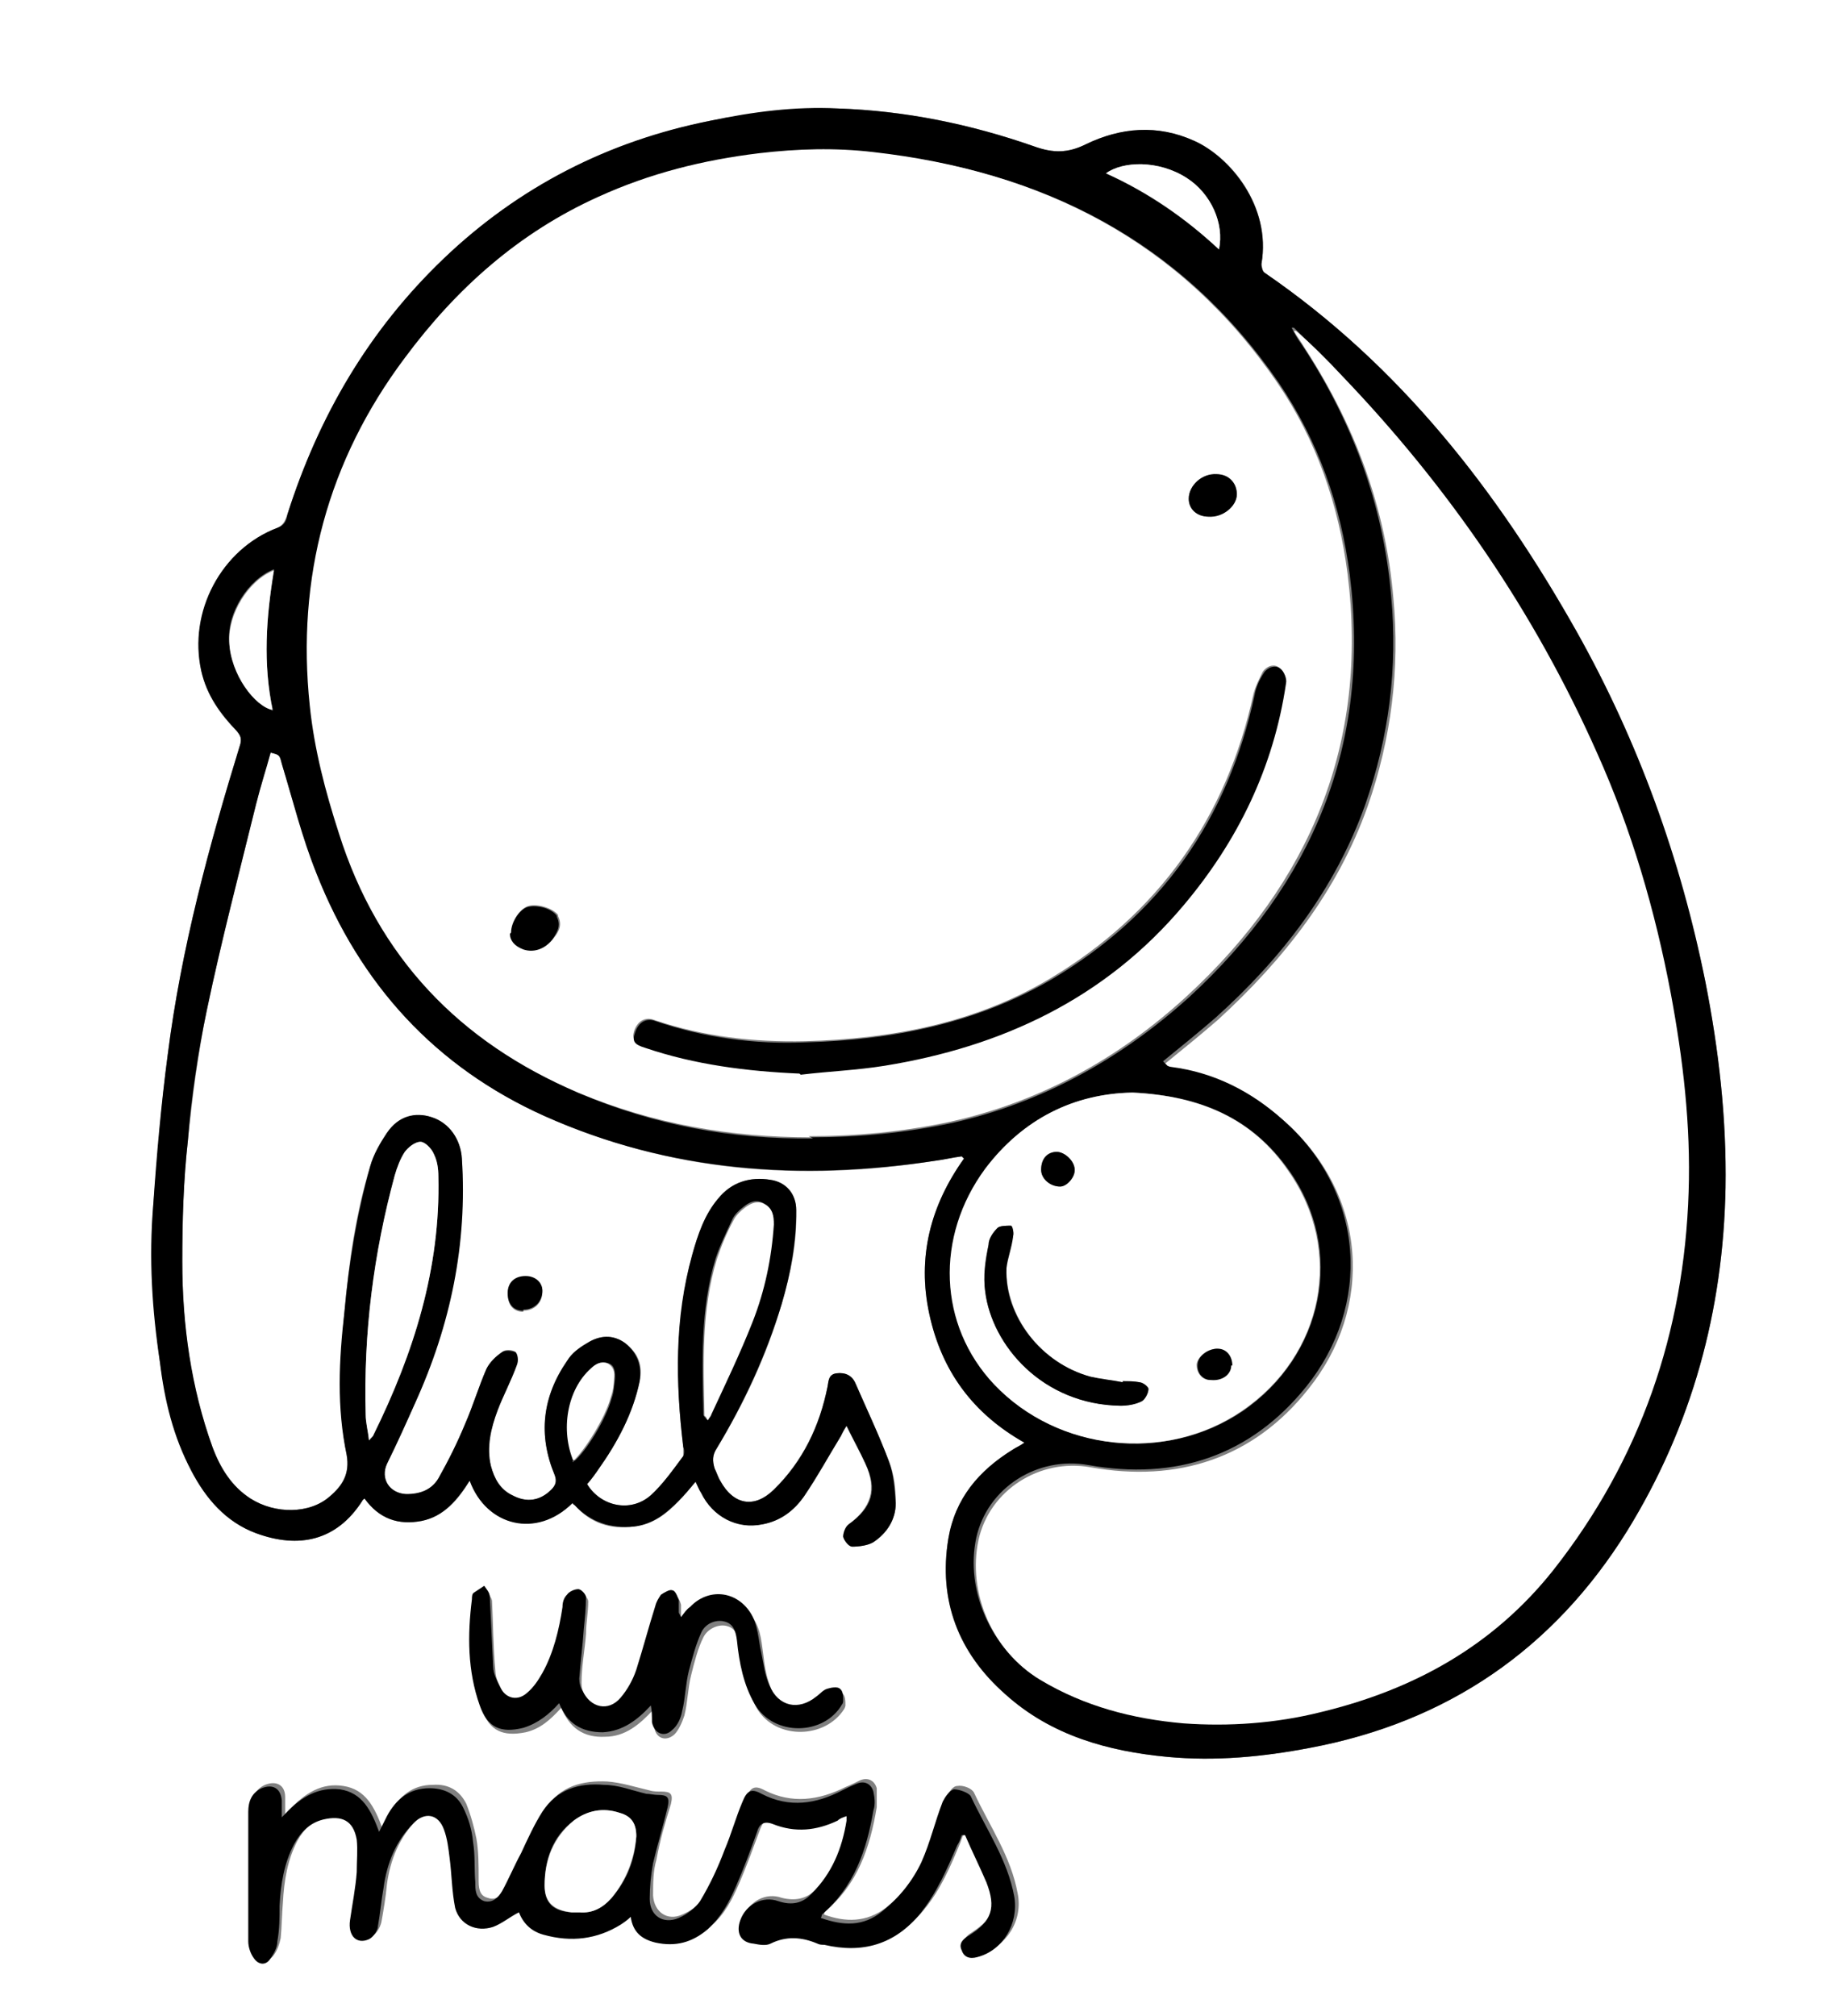 <?xml version="1.0" encoding="UTF-8"?>
<svg xmlns="http://www.w3.org/2000/svg" version="1.1" viewBox="0 0 164 180.3">
  <rect x="0" y="0" width="164" height="180.3" fill="#808080" stroke="none"/>
  <defs>
    <style>
      .cls-1 {
        fill: #fff;
      }
    </style>
  </defs>
  <!-- Generator: Adobe Illustrator 28.7.5, SVG Export Plug-In . SVG Version: 1.2.0 Build 176)  -->
  <g>
    <g id="Layer_1">
      <g>
        <path class="cls-1" d="M164,180.3H0C0,120.2,0,60.1,0,0c54.7,0,109.3,0,164,0v180.3ZM52.5,132.7c.3-.4.7-.8,1-1.3,1.7-2.4,3.1-5,3.7-7.9.3-1.4-.1-2.5-1.3-3.4-1.1-.8-2.3-.7-3.4,0-.7.4-1.3,1-1.8,1.6-2.2,3.2-2.6,6.6-1.1,10.2.2.6.1.9-.3,1.3-1,1-2.2,1.2-3.5.5-1.1-.6-1.6-1.5-1.9-2.6-.5-1.7,0-3.4.6-5,.5-1.4,1.2-2.7,1.7-4,.1-.3,0-.9-.1-1.2-.2-.2-.9-.3-1.2,0-.5.4-1.1.9-1.4,1.5-.7,1.6-1.2,3.3-1.9,4.9-.7,1.7-1.5,3.3-2.4,4.9-.6,1-1.7,1.5-2.9,1.4-1.5,0-2.3-1.4-1.7-2.7.8-1.8,1.7-3.6,2.5-5.4,3.1-7,4.6-14.2,4.2-21.9-.1-1.7-1.2-3.2-2.7-3.7-1.5-.5-2.9,0-4,1.4-.6.9-1.2,2-1.5,3-1.3,4.2-1.9,8.6-2.3,13-.4,4.3-.6,8.6.2,12.8.3,1.7-.4,2.7-1.5,3.7-1.8,1.6-4.9,1.6-7.1.2-1.7-1.1-2.7-2.8-3.4-4.6-2-5.4-2.7-11-2.7-16.6,0-3.6.1-7.2.5-10.8.4-3.9.9-7.8,1.7-11.7,1.3-6.2,2.9-12.3,4.4-18.4.4-1.5.8-3.1,1.3-4.6.8.2.8.2,1,1,1,3.3,1.9,6.6,3.1,9.8,3.9,9.9,10.6,17.3,20.4,21.7,11.2,5,22.9,5.9,34.9,4,.8-.1,1.6-.3,2.4-.4,0,0,.1.1.2.2-3,4.2-4.2,8.9-3.1,13.9,1.1,5.1,3.9,8.9,8.5,11.5-.4.3-.7.4-1,.6-3,1.9-5.2,4.4-5.8,8-.9,5.6.9,10.2,5.1,13.9,4.1,3.7,9.2,5.1,14.5,5.6,4.3.4,8.5,0,12.7-.8,12.3-2.3,21.8-8.8,28.4-19.4,5.8-9.4,8.6-19.7,8.8-30.7.1-6.2-.6-12.3-1.8-18.4-2.3-11-6-21.5-11.5-31.3-7.1-12.6-15.8-23.8-27.9-32.1-.2-.1-.4-.5-.3-.8.9-5.2-2.8-9.6-6-11-3.3-1.5-6.6-1.2-9.7.3-1.6.8-3,.8-4.6.2-5.7-2-11.5-3.2-17.6-3.4-3.9-.1-7.7.4-11.4,1.1-9.1,1.9-17.1,5.9-23.8,12.3-6.7,6.4-11.2,14.1-14,22.9-.2.5-.3.9-.9,1.2-5,1.9-7.9,7.5-6.8,12.8.5,2.2,1.7,3.9,3.2,5.4.3.3.4.6.3,1.1-2.8,9.1-5.3,18.3-6.5,27.8-.6,4.5-.9,9-1.3,13.5-.3,4.7,0,9.4.6,14,.5,3.4,1.3,6.6,2.8,9.7,1.3,2.5,3.1,4.6,5.8,5.6,3.8,1.4,7.2.7,9.5-2.9,0,0,.1-.1.2-.2,1.3,1.8,3,2.4,5.1,2,2-.4,3.3-1.9,4.3-3.6,1.5,4.1,6,5.1,9.2,2,0,0,.2.1.2.2,1.4,1.6,3.2,2.2,5.3,1.9,1.7-.2,2.9-1.1,4-2.3.5-.5,1-1.1,1.5-1.7.2.4.3.7.5,1,1.1,2.1,3.2,3.2,5.5,2.8,1.6-.3,2.8-1.3,3.7-2.5,1.2-1.7,2.2-3.6,3.3-5.4.1-.2.3-.5.5-.9.6,1.3,1.2,2.3,1.7,3.4,1,2.3.5,3.9-1.5,5.4-.3.2-.5.7-.5,1.1,0,.3.5.8.8.9.6,0,1.4-.1,1.9-.4,1.2-.8,2-2,2-3.5,0-1.2-.1-2.5-.6-3.7-.9-2.4-2-4.7-3-7-.3-.7-.9-1-1.7-.9-.7.1-.7.7-.8,1.2-.7,3.5-2.2,6.6-4.8,9.2-1.8,1.7-3.6,1.4-4.8-.8-.2-.4-.3-.7-.5-1.1-.2-.6-.2-1.2.2-1.8,2.5-4.1,4.5-8.4,5.8-12.9.8-2.7,1.4-5.5,1.3-8.4,0-1.5-.9-2.5-2.3-2.7-1.9-.3-3.5.2-4.7,1.7-1.2,1.5-1.8,3.2-2.3,5-1.5,5.7-1.5,11.4-.8,17.2,0,.3,0,.7,0,.8-.9,1.2-1.8,2.5-2.9,3.5-1.8,1.6-4.5,1-5.7-1ZM25.5,162.2c0-.7,0-1.1,0-1.5,0-1.1-.8-1.5-1.8-1.1-.9.4-1.2,1.2-1.2,2.1,0,3.9,0,7.8,0,11.6,0,.5.2,1.1.5,1.5.4.7,1,.7,1.5,0,.3-.4.5-1,.6-1.5.1-1,.1-2.1.2-3.2.1-1.9.4-3.8,1.3-5.5.6-1.1,1.4-1.8,2.6-2.2,1.6-.4,2.7.1,3,1.8.2.9.1,1.9,0,2.9-.1,1.5-.4,2.9-.6,4.3-.2,1.4.6,2.3,1.7,1.7.4-.2.7-.8.8-1.2.2-1.1.4-2.3.5-3.4.3-2.2,1.1-4.2,2.7-5.8,1.1-1,2.2-.8,2.7.6.3.8.4,1.6.5,2.5.2,1.5.2,3,.5,4.5.3,1.5,1.9,2.3,3.4,1.7.8-.3,1.5-.8,2.3-1.3.4,1,1.1,1.7,2.2,2,2.4.6,4.7.4,6.9-.9.3-.2.6-.4.9-.7.3,1.3,1,2,2.2,2.3,1.8.4,3.3,0,4.7-1.2,1.2-1,1.9-2.4,2.5-3.8.7-1.6,1.3-3.3,1.9-4.9.3-.7.6-1,1.4-.7,2,.8,3.9.5,5.8-.3.3-.1.5-.2.8-.4,0,.2,0,.3,0,.4-.4,2.4-1.3,4.7-3.1,6.5-.8.8-1.8,1-3,.7-1.4-.5-2.9.3-3.4,1.7-.4,1.1,0,2,1.2,2.1.5,0,1.1.1,1.5,0,1.4-.6,2.8-.6,4.2,0,.2,0,.4,0,.6.1,3.4.7,6.3,0,8.6-2.8,1.5-1.8,2.4-3.9,3.3-6.1.1-.3.2-.6.4-.9,0,0,.2,0,.3,0,.7,1.4,1.4,2.8,1.9,4.2.9,2.3.5,3.4-1.6,4.8-.5.3-.9.7-.6,1.3.3.6.8.8,1.4.6,2.3-.6,3.8-3,3.3-5.4-.6-3.3-2.5-6-3.9-9-.2-.4-1-.7-1.5-.6-.4,0-.8.6-1,1.1-.7,1.8-1.1,3.7-1.9,5.4-.8,1.8-2,3.2-3.5,4.4-1.7,1.3-3.6,1.3-5.5.6,0-.1,0-.2.1-.3,2.9-2.4,4-5.7,4.6-9.3,0-.5,0-1.1,0-1.7-.2-.7-.8-1-1.5-.7-.4.2-.8.4-1.3.6-2.4,1.2-4.8,1.5-7.2.3-.9-.5-1.3-.3-1.7.7-.6,1.4-1,2.9-1.6,4.3-.7,1.6-1.4,3.1-2.2,4.6-.4.7-1.2,1.2-1.9,1.5-1.3.6-2.5-.2-2.6-1.7,0-1.1,0-2.2.3-3.2.3-1.7.8-3.4,1.3-5,.2-.9,0-1.1-.9-1.1-.3,0-.7,0-1-.1-1.3-.3-2.5-.7-3.8-.8-2.2-.1-4.2.4-5.5,2.4-.8,1.2-1.3,2.5-1.9,3.7-.6,1.1-1.1,2.3-1.7,3.4-.3.6-.8,1.2-1.6.9-.8-.2-.8-1-.8-1.7,0-1.2,0-2.5-.2-3.6-.2-1-.5-2.1-.9-3.1-.6-1.2-1.6-1.8-3-1.7-1.8,0-3,1-3.8,2.5-.2.4-.4.8-.7,1.4-.7-1.9-1.5-3.5-3.5-3.8-1.9-.3-3.4.6-4.9,2.2ZM60.9,144.6c0-.5,0-.8,0-1.1-.1-.4-.3-.8-.6-.9-.3,0-.8.1-1,.4-.3.2-.4.6-.5,1-.6,1.9-1,3.8-1.7,5.7-.3.9-.8,1.8-1.4,2.5-1.1,1.2-2.7.9-3.4-.6-.2-.3-.3-.7-.3-1.1,0-1.5.3-3,.4-4.4,0-1,.2-1.9.2-2.9,0-.3-.4-.7-.7-.7-.3,0-.8.2-1,.5-.2.3-.3.7-.4,1.1-.4,2.1-.8,4.1-1.8,5.9-.4.7-.8,1.3-1.4,1.8-.8.7-1.7.5-2.3-.4-.3-.6-.7-1.3-.7-2-.2-2.1-.2-4.2-.3-6.2,0-.3-.3-.6-.5-1-.3.2-.7.3-.9.6-.1.1-.2.4-.2.6-.4,3.2-.4,6.4.7,9.5.7,1.9,1.9,2.4,3.9,2,1.3-.3,2.2-1.1,3.2-2.2.7,1.8,2,2.7,3.9,2.6,1.8,0,3.1-1.1,4.3-2.4,0,.5,0,1,.1,1.5.1,1,1,1.4,1.8.7.4-.4.7-1.1.9-1.7.3-1.2.3-2.4.6-3.6.3-1.2.6-2.4,1.1-3.4.4-.8,1.4-1.2,2.1-1,.8.2,1,.9,1.1,1.7.3,2,.6,3.9,1.6,5.7,1.7,2.8,6.1,2.7,7.8,0,0,0,.1-.2.1-.3,0-.4,0-.9-.3-1.1-.2-.2-.7-.1-1.1,0-.4.1-.7.5-1,.7-1.6,1.3-3.4.9-4.2-1-.4-.9-.6-1.9-.7-2.8-.2-1.3-.2-2.5-1-3.7-1.3-2-3.8-2.2-5.4-.5-.3.3-.5.6-.8.9ZM46.8,117.2c1,0,1.7-.7,1.7-1.7,0-.8-.6-1.3-1.5-1.3-.9,0-1.6.6-1.6,1.5,0,1,.5,1.6,1.4,1.6Z"/>
        <path d="M52.5,132.7c1.2,2,3.9,2.6,5.7,1,1.1-1,2-2.3,2.9-3.5.1-.2.1-.6,0-.8-.7-5.8-.8-11.5.8-17.2.5-1.8,1.1-3.6,2.3-5,1.2-1.5,2.9-2,4.7-1.7,1.4.2,2.3,1.3,2.3,2.7,0,2.9-.5,5.7-1.3,8.4-1.4,4.6-3.4,8.9-5.8,12.9-.4.6-.4,1.1-.2,1.8.2.4.3.8.5,1.1,1.2,2.2,3.1,2.5,4.8.8,2.6-2.5,4.1-5.7,4.8-9.2.1-.6.1-1.1.8-1.2.8-.1,1.4.2,1.7.9,1,2.3,2.1,4.6,3,7,.4,1.1.5,2.4.6,3.7,0,1.5-.8,2.7-2,3.5-.5.3-1.3.4-1.9.4-.3,0-.7-.5-.8-.9,0-.3.2-.9.5-1.1,2.1-1.5,2.6-3.1,1.5-5.4-.5-1.1-1.1-2.2-1.7-3.4-.3.4-.4.7-.5.9-1.1,1.8-2.1,3.6-3.3,5.4-.9,1.3-2.1,2.2-3.7,2.5-2.3.5-4.5-.7-5.5-2.8-.2-.3-.3-.6-.5-1-.5.6-1,1.2-1.5,1.7-1.1,1.1-2.3,2.1-4,2.3-2.1.2-3.9-.4-5.3-1.9,0,0-.2-.1-.2-.2-3.2,3.2-7.7,2.1-9.2-2-1.1,1.7-2.3,3.2-4.3,3.6-2.1.4-3.8-.2-5.1-2,0,0-.2.1-.2.2-2.3,3.6-5.7,4.3-9.5,2.9-2.7-1-4.5-3.1-5.8-5.6-1.6-3-2.4-6.3-2.8-9.7-.7-4.6-1-9.3-.6-14,.3-4.5.7-9,1.3-13.5,1.2-9.5,3.7-18.7,6.5-27.8.1-.5,0-.7-.3-1.1-1.5-1.6-2.7-3.2-3.2-5.4-1.2-5.3,1.8-10.9,6.8-12.8.6-.2.8-.6.9-1.2,2.8-8.8,7.3-16.5,14-22.9,6.7-6.4,14.7-10.5,23.8-12.3,3.8-.8,7.6-1.3,11.4-1.1,6,.2,11.9,1.4,17.6,3.4,1.7.6,3,.6,4.6-.2,3.1-1.5,6.4-1.8,9.7-.3,3.1,1.4,6.9,5.8,6,11,0,.2.1.7.3.8,12.1,8.3,20.8,19.5,27.9,32.1,5.5,9.8,9.3,20.3,11.5,31.3,1.2,6.1,1.9,12.2,1.8,18.4-.2,11-3,21.3-8.8,30.7-6.6,10.6-16.1,17.1-28.4,19.4-4.2.8-8.4,1.2-12.7.8-5.3-.5-10.4-1.9-14.5-5.6-4.2-3.7-6-8.4-5.1-13.9.6-3.6,2.7-6.1,5.8-8,.3-.2.6-.3,1-.6-4.6-2.6-7.4-6.4-8.5-11.5-1.1-5.1.1-9.7,3.1-13.9,0,0-.1-.1-.2-.2-.8.1-1.6.3-2.4.4-12,1.8-23.7,1-34.9-4-9.8-4.4-16.5-11.8-20.4-21.7-1.3-3.2-2.1-6.5-3.1-9.8-.2-.8-.2-.8-1-1-.4,1.5-.9,3-1.3,4.6-1.5,6.1-3.1,12.2-4.4,18.4-.8,3.8-1.4,7.8-1.7,11.7-.4,3.6-.5,7.2-.5,10.8,0,5.7.8,11.3,2.7,16.6.7,1.9,1.7,3.5,3.4,4.6,2.2,1.4,5.3,1.4,7.1-.2,1.1-.9,1.8-2,1.5-3.7-.9-4.2-.7-8.5-.2-12.8.4-4.4,1.1-8.7,2.3-13,.3-1.1.9-2.1,1.5-3,1-1.5,2.5-1.9,4-1.4,1.6.5,2.6,2,2.7,3.7.5,7.6-1,14.9-4.2,21.9-.8,1.8-1.6,3.6-2.5,5.4-.6,1.3.2,2.6,1.7,2.7,1.3,0,2.3-.4,2.9-1.4.9-1.6,1.7-3.2,2.4-4.9.7-1.6,1.2-3.3,1.9-4.9.3-.6.8-1.1,1.4-1.5.3-.2.9-.1,1.2,0,.2.2.3.8.1,1.2-.5,1.4-1.2,2.7-1.7,4-.6,1.6-1,3.3-.6,5,.3,1.1.8,2.1,1.9,2.6,1.3.7,2.5.5,3.5-.5.4-.4.5-.8.3-1.3-1.5-3.6-1.1-7,1.1-10.2.4-.7,1.1-1.2,1.8-1.6,1.1-.7,2.3-.8,3.4,0,1.1.9,1.5,2,1.3,3.4-.6,2.9-2,5.5-3.7,7.9-.3.4-.6.9-1,1.3ZM72.5,101.7c4.3,0,8.5-.4,12.7-1.3,8-1.8,15-5.7,21.1-11.2,11.1-10.2,16.3-22.6,14.4-37.8-.8-6.2-2.8-11.9-6.3-17.1-8.7-12.7-21.1-19-36.1-20.6-3.4-.4-6.8-.3-10.2.1-5,.6-9.8,1.8-14.4,3.9-7.1,3.2-12.7,8.2-17.3,14.4-6.9,9.2-9.7,19.6-8.5,31.1.4,3.9,1.4,7.7,2.6,11.4,3.5,11.1,10.8,18.6,21.4,23.2,6.6,2.8,13.6,4.1,20.8,4ZM104.2,95.1c.1,0,.2.1.3.1,3.9.5,7.2,2.2,10.1,4.8,7.6,6.7,8,16.8,2.2,24-5,6.2-11.7,8.4-19.5,7-4.5-.8-9,2-10,6.5-1,4.7,1.3,9.9,5.5,12.5,3.9,2.4,8.2,3.5,12.8,3.9,4.2.4,8.3,0,12.3-1,8.3-2.1,15.4-6,20.8-12.7,7.8-9.9,11.7-21.2,12.1-33.8.2-6-.5-11.9-1.6-17.8-1.4-7.4-3.5-14.6-6.6-21.5-5.6-12.6-13.3-23.7-22.8-33.7-1.3-1.4-2.7-2.7-4.1-4.1h-.2c.3.6.6,1.1.9,1.5,4.5,6.8,7.3,14.3,8,22.5.6,6.4-.2,12.6-2.3,18.6-2.7,7.6-7.5,13.8-13.4,19.1-1.5,1.3-3.1,2.6-4.7,3.9ZM101.3,97.7c-5.2.1-9.8,2.3-13.1,6.8-4.5,6.1-4.2,14,.8,19.3,5.7,6,15.3,7,22.1,2.4,7.3-5,9.2-14.4,4.2-21.5-3.3-4.7-7.9-6.7-13.9-7ZM33,128.8c.3-.3.4-.4.4-.5,3.6-7.3,6-14.9,5.8-23.1,0-.7-.1-1.4-.4-2-.2-.5-.8-1.1-1.2-1.1-.5,0-1.1.5-1.4.9-.4.6-.7,1.4-.9,2.1-1.9,7-2.8,14.1-2.6,21.4,0,.7.2,1.4.3,2.3ZM63.2,126.9c.2-.2.3-.3.3-.5,1.2-2.8,2.5-5.5,3.7-8.3,1.1-2.8,1.7-5.7,1.9-8.7,0-.7,0-1.4-.8-1.8-.7-.4-1.3-.1-1.8.3-.4.3-.8.7-1,1.1-.5,1.1-1.1,2.3-1.5,3.5-1.4,4.6-1.2,9.3-1.1,14,0,0,0,.1.2.3ZM24.4,63.5c-.9-4.2-.6-8.4.1-12.6-2.3.9-4.2,3.9-4,6.4.1,2.9,2.4,5.8,3.9,6.1ZM109,22.3c.5-2.3-.7-5-2.9-6.4-2.5-1.6-5.7-1.5-7.2-.4,3.7,1.7,7.1,4,10.1,6.8ZM51.3,130.7c1.1-.9,2.9-3.8,3.4-5.7.2-.5.2-1.1.3-1.7,0-.6,0-1.2-.6-1.4-.6-.2-1.1,0-1.5.5-2.1,1.9-2.8,5.5-1.5,8.3Z"/>
        <path d="M25.5,162.2c1.5-1.6,3-2.4,4.9-2.2,2,.3,2.8,1.9,3.5,3.8.3-.6.5-1,.7-1.4.8-1.5,2-2.5,3.8-2.5,1.3,0,2.4.5,3,1.7.5,1,.8,2,.9,3.1.2,1.2.1,2.4.2,3.6,0,.7,0,1.4.8,1.7.8.2,1.3-.4,1.6-.9.6-1.1,1.1-2.3,1.7-3.4.6-1.3,1.2-2.6,1.9-3.7,1.3-2,3.3-2.6,5.5-2.4,1.3,0,2.5.5,3.8.8.3,0,.7.1,1,.1.9,0,1.1.2.9,1.1-.4,1.7-.9,3.3-1.3,5-.2,1.1-.3,2.1-.3,3.2,0,1.5,1.2,2.3,2.6,1.7.7-.3,1.5-.9,1.9-1.5.9-1.5,1.6-3,2.2-4.6.6-1.4,1-2.9,1.6-4.3.4-1,.8-1.2,1.7-.7,2.5,1.3,4.9.9,7.2-.3.4-.2.8-.4,1.3-.6.7-.3,1.3,0,1.5.7.1.5.2,1.1,0,1.7-.6,3.5-1.7,6.8-4.6,9.3,0,0,0,.1-.1.3,2,.7,3.8.8,5.5-.6,1.5-1.2,2.7-2.7,3.5-4.4.8-1.8,1.2-3.6,1.9-5.4.2-.4.6-1,1-1.1.5,0,1.3.3,1.5.6,1.4,3,3.3,5.7,3.9,9,.4,2.4-1,4.8-3.3,5.4-.7.2-1.2,0-1.4-.6-.3-.6.1-1,.6-1.3,2.1-1.3,2.5-2.5,1.6-4.8-.6-1.4-1.3-2.8-1.9-4.2,0,0-.2,0-.3,0-.1.3-.2.6-.4.9-.9,2.1-1.8,4.2-3.3,6.1-2.3,2.8-5.2,3.6-8.6,2.8-.2,0-.4,0-.6-.1-1.4-.6-2.8-.7-4.2,0-.4.2-1,.1-1.5,0-1.2-.1-1.6-1-1.2-2.1.5-1.4,2-2.2,3.4-1.7,1.2.4,2.2.2,3-.7,1.8-1.8,2.7-4,3.1-6.5,0,0,0-.2,0-.4-.3.1-.6.2-.8.4-1.9.9-3.8,1.1-5.8.3-.8-.3-1.2,0-1.4.7-.6,1.7-1.2,3.3-1.9,4.9-.6,1.4-1.3,2.7-2.5,3.8-1.4,1.2-2.9,1.6-4.7,1.2-1.2-.3-2-.9-2.2-2.3-.3.3-.6.5-.9.7-2.1,1.3-4.4,1.6-6.9.9-1.1-.3-1.8-1-2.2-2-.8.4-1.5,1-2.3,1.3-1.5.5-3-.2-3.4-1.7-.3-1.5-.3-3-.5-4.5-.1-.8-.2-1.7-.5-2.5-.5-1.4-1.7-1.6-2.7-.6-1.6,1.6-2.4,3.6-2.7,5.8-.2,1.1-.3,2.3-.5,3.4,0,.4-.4,1-.8,1.2-1.1.5-1.9-.3-1.7-1.7.2-1.4.5-2.9.6-4.3,0-1,.1-2,0-2.9-.3-1.7-1.3-2.2-3-1.8-1.2.3-2,1.1-2.6,2.2-.9,1.7-1.2,3.6-1.3,5.5,0,1.1,0,2.1-.2,3.2,0,.5-.3,1.1-.6,1.5-.4.7-1.1.6-1.5,0-.3-.4-.5-1-.5-1.5,0-3.9,0-7.8,0-11.6,0-.9.3-1.7,1.2-2.1,1-.4,1.7,0,1.8,1.1,0,.4,0,.8,0,1.5ZM51.8,171c1.2.1,2.1-.4,2.9-1.3,1.4-1.6,2.1-3.5,2.2-5.5,0-1.1-.4-1.8-1.5-2.1-1.5-.5-2.9-.2-4.1.7-1.9,1.4-2.6,3.5-2.6,5.8,0,1.6.8,2.3,2.4,2.4.2,0,.5,0,.7,0Z"/>
        <path d="M60.9,144.6c.3-.4.5-.7.8-.9,1.6-1.7,4.1-1.5,5.4.5.7,1.1.7,2.4,1,3.7.2,1,.3,1.9.7,2.8.8,1.9,2.6,2.3,4.2,1,.3-.2.6-.6,1-.7.3-.1.9-.2,1.1,0,.3.2.3.7.3,1.1,0,0,0,.2-.1.3-1.6,2.8-6.1,2.9-7.8,0-1-1.7-1.4-3.7-1.6-5.7-.1-.8-.3-1.5-1.1-1.7-.7-.2-1.7.1-2.1,1-.5,1.1-.8,2.3-1.1,3.4-.3,1.2-.3,2.4-.6,3.6-.1.6-.4,1.3-.9,1.7-.7.7-1.6.3-1.8-.7,0-.5,0-1-.1-1.5-1.2,1.3-2.5,2.3-4.3,2.4-1.9,0-3.2-.8-3.9-2.6-.9,1-1.9,1.8-3.2,2.2-2,.5-3.2,0-3.9-2-1.1-3.1-1.1-6.3-.7-9.5,0-.2,0-.5.2-.6.3-.2.6-.4.9-.6.2.3.5.6.5,1,.1,2.1.2,4.2.3,6.2,0,.7.4,1.4.7,2,.5.9,1.5,1.1,2.3.4.6-.5,1-1.1,1.4-1.8,1-1.8,1.5-3.9,1.8-5.9,0-.4.1-.8.4-1.1.2-.3.7-.5,1-.5.3,0,.7.5.7.7,0,1-.1,1.9-.2,2.9-.1,1.5-.3,3-.4,4.4,0,.4.1.8.3,1.1.7,1.5,2.3,1.9,3.4.6.6-.7,1.1-1.6,1.4-2.5.6-1.9,1.1-3.8,1.7-5.7.1-.4.3-.7.5-1,.3-.2.8-.5,1-.4.3,0,.5.6.6.9,0,.3,0,.7,0,1.1Z"/>
        <path d="M46.8,117.2c-.9,0-1.4-.6-1.4-1.6,0-.9.6-1.5,1.6-1.5.9,0,1.5.6,1.5,1.3,0,1-.7,1.7-1.7,1.7Z"/>
        <path class="cls-1" d="M72.5,101.7c-7.2,0-14.1-1.2-20.8-4-10.6-4.5-17.9-12.1-21.4-23.2-1.2-3.7-2.2-7.5-2.6-11.4-1.2-11.4,1.6-21.9,8.5-31.1,4.6-6.2,10.2-11.2,17.3-14.4,4.6-2.1,9.4-3.3,14.4-3.9,3.4-.4,6.8-.5,10.2-.1,15,1.7,27.4,7.9,36.1,20.6,3.5,5.1,5.5,10.9,6.3,17.1,1.9,15.1-3.3,27.6-14.4,37.8-6,5.5-13,9.4-21.1,11.2-4.2.9-8.4,1.3-12.7,1.3ZM71.5,96c2.5-.2,5-.4,7.5-.8,10.6-1.6,19.7-6,26.7-14.3,4.9-5.8,8.1-12.3,9.2-19.9,0-.4-.2-1.1-.5-1.3-.5-.4-1.2-.1-1.5.4-.3.6-.6,1.2-.8,1.9-2.4,11.1-8.5,19.7-18.2,25.5-6.7,4-14.2,5.4-21.9,5.6-4.6.1-9.1-.4-13.5-1.9-.8-.3-1.5.1-1.8,1-.2.7,0,1,.9,1.4,4.5,1.5,9.1,2.2,13.8,2.3ZM45.7,83.4c0,.6.5,1.2,1.2,1.4.9.3,1.9,0,2.6-.9.5-.6.8-1.2.4-2,0,0,0,0,0-.1-.5-.6-1.8-1-2.6-.8-.8.2-1.5,1.3-1.5,2.3ZM108.1,46.2c1.2,0,2.5-1,2.5-2,0-1-.7-1.7-1.8-1.8-1.3,0-2.5,1-2.5,2.2,0,.9.7,1.6,1.8,1.6Z"/>
        <path class="cls-1" d="M104.2,95.1c1.6-1.3,3.2-2.6,4.7-3.9,5.9-5.4,10.7-11.5,13.4-19.1,2.1-6,2.9-12.3,2.3-18.6-.7-8.2-3.5-15.6-8-22.5-.3-.5-.6-.9-.9-1.4h.2c1.4,1.2,2.8,2.6,4.1,4,9.5,9.9,17.2,21.1,22.8,33.7,3.1,6.9,5.2,14.1,6.6,21.5,1.1,5.9,1.8,11.8,1.6,17.8-.4,12.5-4.3,23.9-12.1,33.8-5.4,6.8-12.5,10.7-20.8,12.7-4,1-8.2,1.3-12.3,1-4.5-.4-8.8-1.5-12.8-3.9-4.3-2.6-6.5-7.8-5.5-12.5,1-4.5,5.5-7.3,10-6.5,7.8,1.4,14.6-.8,19.5-7,5.8-7.2,5.4-17.3-2.2-24-2.9-2.6-6.2-4.3-10.1-4.8,0,0-.1,0-.3-.1Z"/>
        <path class="cls-1" d="M101.3,97.7c6,.3,10.7,2.3,13.9,7,5,7.1,3.2,16.5-4.2,21.5-6.8,4.6-16.4,3.6-22.1-2.4-5-5.3-5.3-13.2-.8-19.3,3.4-4.5,8-6.7,13.1-6.8ZM100.4,123.5s0,0,0,.1c-1-.2-1.9-.2-2.9-.5-4.4-1.2-7.6-5.4-7.5-9.7,0-1,.4-2,.6-2.9,0-.3,0-.9-.2-.9-.4,0-.9,0-1.2.2-.4.4-.8.9-.8,1.5-.2,1.4-.5,2.8-.3,4.2.6,4.8,5.2,10.1,12.1,10.2.6,0,1.3-.1,1.9-.4.3-.1.5-.7.6-1.1,0-.1-.5-.5-.8-.6-.5-.1-1,0-1.5-.1ZM96.1,104.6c0-.7-.9-1.6-1.6-1.6-.9,0-1.4.6-1.4,1.6,0,.8.8,1.5,1.7,1.5.6,0,1.4-.9,1.3-1.5ZM110.1,122.1c0-.8-.5-1.4-1.3-1.5-.8,0-1.7.7-1.8,1.4,0,.8.5,1.4,1.2,1.4,1,0,1.8-.5,1.8-1.3Z"/>
        <path class="cls-1" d="M33,128.8c-.1-.9-.3-1.6-.3-2.3-.2-7.3.7-14.4,2.6-21.4.2-.7.5-1.5.9-2.1.3-.4.9-.9,1.4-.9.4,0,1,.6,1.2,1.1.3.6.4,1.3.4,2,.2,8.2-2.2,15.8-5.8,23.1,0,.1-.2.2-.4.5Z"/>
        <path class="cls-1" d="M63.2,126.9c0-.2-.2-.3-.2-.3-.1-4.7-.3-9.4,1.1-14,.4-1.2.9-2.4,1.5-3.5.2-.4.6-.8,1-1.1.5-.4,1.2-.7,1.8-.3.7.4.8,1,.8,1.8-.2,3-.8,5.9-1.9,8.7-1.1,2.8-2.4,5.5-3.7,8.3,0,.1-.2.3-.3.5Z"/>
        <path class="cls-1" d="M24.4,63.5c-1.6-.3-3.8-3.2-3.9-6.1-.1-2.5,1.7-5.5,4-6.4-.7,4.2-1,8.4-.1,12.6Z"/>
        <path class="cls-1" d="M109,22.3c-3-2.8-6.3-5.1-10.1-6.8,1.5-1.1,4.7-1.2,7.2.4,2.2,1.4,3.4,4.1,2.9,6.4Z"/>
        <path class="cls-1" d="M51.3,130.7c-1.2-2.8-.6-6.4,1.5-8.3.4-.4.9-.7,1.5-.5.6.3.7.9.6,1.4,0,.6-.1,1.1-.3,1.7-.5,1.8-2.3,4.7-3.4,5.7Z"/>
        <path class="cls-1" d="M51.8,171c-.2,0-.5,0-.7,0-1.6-.2-2.4-.9-2.4-2.4,0-2.3.8-4.3,2.6-5.8,1.2-.9,2.6-1.2,4.1-.7,1.1.3,1.5,1,1.5,2.1-.2,2.1-.9,3.9-2.2,5.5-.8.9-1.7,1.4-2.9,1.3Z"/>
        <path d="M71.5,96c-4.7-.2-9.4-.8-13.8-2.3-1-.3-1.2-.6-.9-1.4.3-.9,1-1.3,1.8-1,4.4,1.5,8.9,2.1,13.5,1.9,7.7-.2,15.2-1.7,21.9-5.6,9.8-5.8,15.8-14.3,18.2-25.5.1-.6.4-1.3.8-1.9.3-.5,1-.8,1.5-.4.3.2.6.9.5,1.3-1.1,7.5-4.3,14.1-9.2,19.9-7,8.3-16.2,12.6-26.7,14.3-2.5.4-5,.5-7.5.8Z"/>
        <path d="M45.7,83.4c0-1,.8-2.1,1.5-2.3.8-.2,2.1.1,2.6.8,0,0,0,0,0,.1.4.8,0,1.4-.4,2-.7.9-1.7,1.2-2.6.9-.8-.3-1.2-.8-1.2-1.4Z"/>
        <path d="M108.1,46.2c-1.1,0-1.8-.7-1.8-1.6,0-1.2,1.2-2.3,2.5-2.2,1.1,0,1.8.8,1.8,1.8,0,1.1-1.3,2.1-2.5,2Z"/>
        <path d="M100.4,123.5c.5,0,1,0,1.5.1.3,0,.8.4.8.6,0,.4-.3.9-.6,1.1-.6.3-1.3.4-1.9.4-7-.1-11.5-5.4-12.1-10.2-.2-1.4,0-2.8.3-4.2,0-.5.4-1.1.8-1.5.2-.2.8-.2,1.2-.2.1,0,.3.6.2.9-.1,1-.5,2-.6,2.9-.2,4.3,3.1,8.5,7.5,9.7.9.2,1.9.3,2.9.5,0,0,0,0,0-.1Z"/>
        <path d="M96.1,104.6c0,.7-.7,1.5-1.3,1.5-.9,0-1.7-.7-1.7-1.5,0-1,.6-1.6,1.4-1.6.7,0,1.6.8,1.6,1.6Z"/>
        <path d="M110.1,122.1c0,.8-.8,1.4-1.8,1.3-.7,0-1.3-.6-1.2-1.4,0-.7.9-1.4,1.8-1.4.8,0,1.3.7,1.3,1.5Z"/>
      </g>
    </g>
  </g>
</svg>